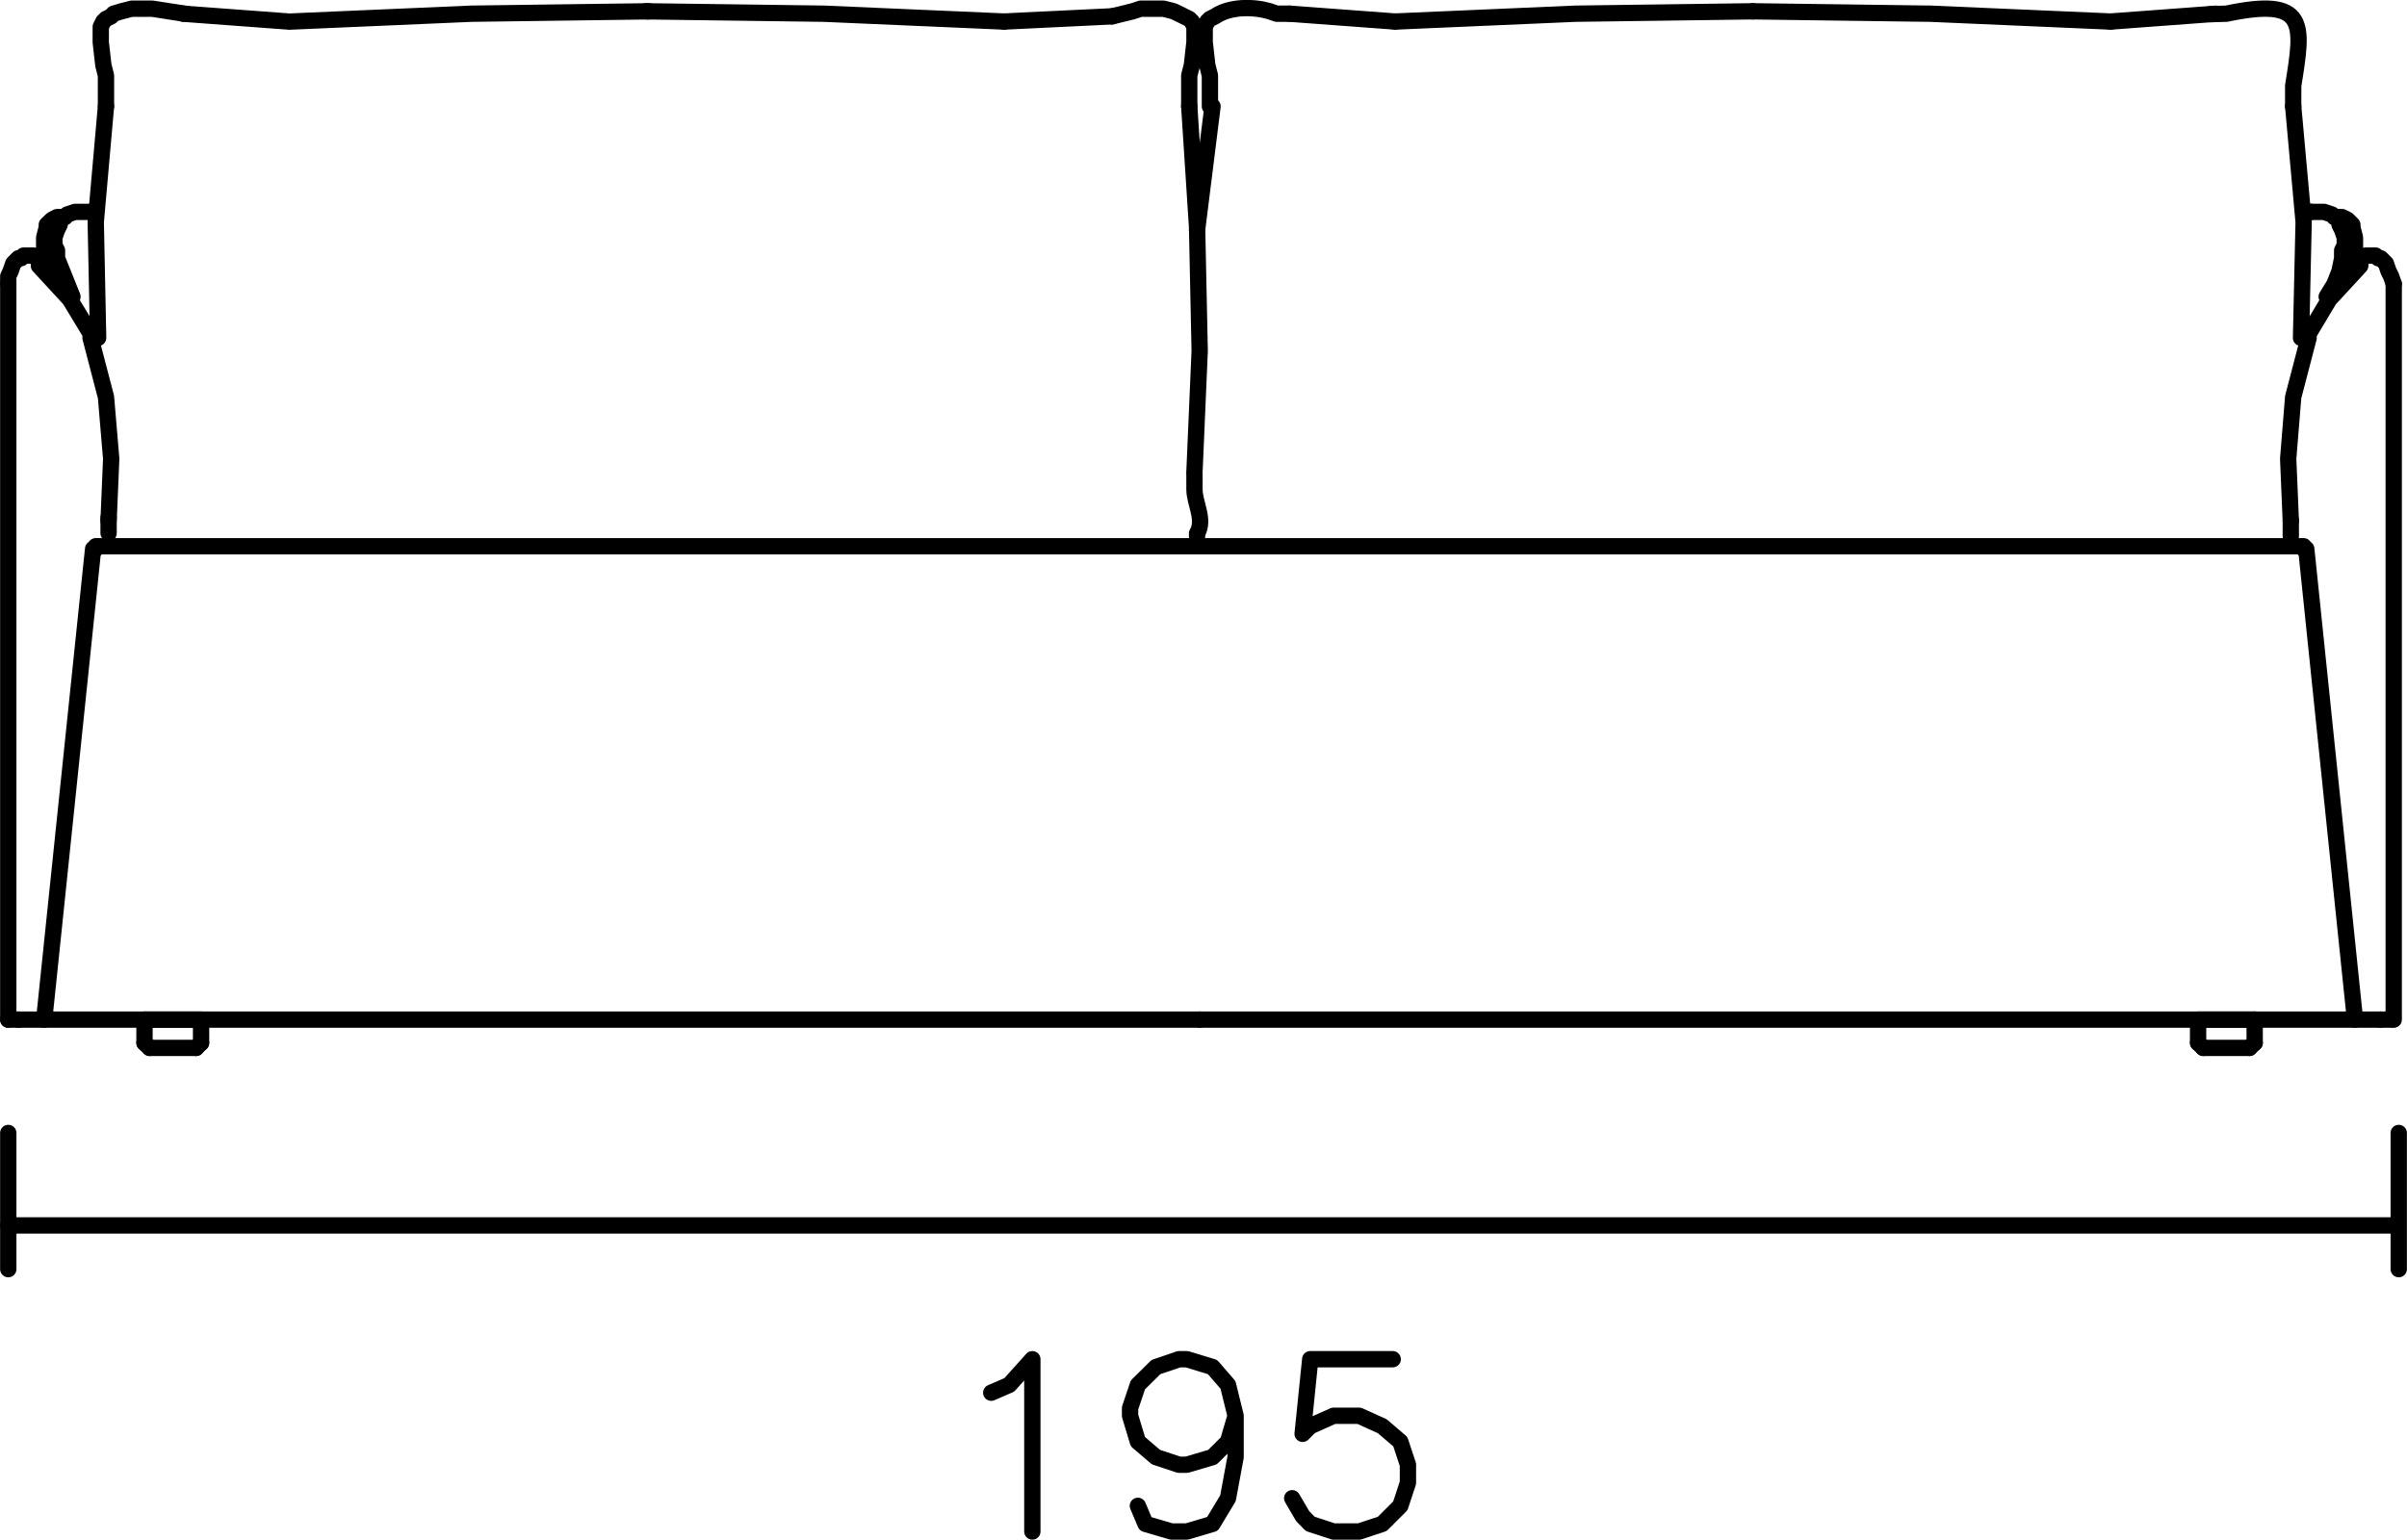 <?xml version="1.0" encoding="UTF-8"?><svg id="Livello_1" xmlns="http://www.w3.org/2000/svg" viewBox="0 0 110.61 70.78"><defs><style>.cls-1{stroke-linejoin:round;}.cls-1,.cls-2{fill:none;stroke:#000;stroke-linecap:round;stroke-width:.75px;}.cls-2{stroke-linejoin:bevel;}</style></defs><line class="cls-1" x1=".38" y1="52.08" x2=".38" y2="58.34"/><line class="cls-1" x1=".38" y1="56.33" x2="110" y2="56.33"/><polyline class="cls-1" points="45.55 64.02 46.38 63.66 47.44 62.48 47.44 70.4"/><polyline class="cls-1" points="56.78 65.08 56.43 66.27 55.72 66.98 54.54 67.33 54.18 67.33 53.12 66.98 52.29 66.27 51.93 65.08 51.93 64.73 52.29 63.66 53.12 62.84 54.18 62.48 54.54 62.48 55.72 62.84 56.43 63.66 56.78 65.08 56.78 66.98 56.43 68.87 55.72 70.05 54.54 70.4 53.83 70.4 52.64 70.05 52.29 69.22"/><polyline class="cls-1" points="64 62.48 60.21 62.48 59.86 65.91 60.21 65.56 61.28 65.08 62.46 65.08 63.52 65.56 64.35 66.27 64.7 67.33 64.7 68.16 64.35 69.22 63.52 70.05 62.46 70.4 61.28 70.4 60.21 70.05 59.86 69.69 59.38 68.87"/><line class="cls-1" x1="110.23" y1="52.08" x2="110.23" y2="58.34"/><line class="cls-1" x1="4.99" y1="24.51" x2="4.99" y2="23.8"/><line class="cls-1" x1="2.03" y1="46.87" x2="4.28" y2="25.23"/><line class="cls-2" x1="4.4" y1="25.11" x2="4.4" y2="25.23"/><polyline class="cls-1" points="2.03 46.87 55.13 46.87 .85 46.87"/><line class="cls-1" x1="6.64" y1="46.87" x2="6.64" y2="47.94"/><line class="cls-2" x1="6.64" y1="47.94" x2="6.88" y2="48.17"/><line class="cls-1" x1="6.88" y1="48.17" x2="9.01" y2="48.17"/><line class="cls-2" x1="9.01" y1="48.17" x2="9.24" y2="47.94"/><polyline class="cls-1" points="9.24 47.94 9.24 46.87 6.64 46.87"/><line class="cls-1" x1="4.51" y1="25.11" x2="55.13" y2="25.11"/><line class="cls-2" x1=".38" y1="46.87" x2=".85" y2="46.87"/><polyline class="cls-1" points=".38 13.05 .38 12.7 .49 12.46 .61 12.11 .85 11.87 .97 11.87 1.08 11.75 1.56 11.75 1.79 11.99 1.79 12.11"/><polyline class="cls-2" points="4.28 15.53 3.21 13.76 1.79 12.22"/><polyline class="cls-1" points="3.33 13.64 2.62 11.87 2.62 11.51 2.5 11.28 2.5 10.92 2.62 10.57 2.74 10.33 2.74 10.1 2.86 9.98 2.98 9.98 3.09 9.86 3.45 9.74 4.16 9.74"/><polyline class="cls-1" points="2.27 12.46 2.15 12.11 2.03 11.75 2.03 10.92 2.15 10.45 2.15 10.33 2.39 10.1 2.62 9.98 2.98 9.98"/><line class="cls-1" x1="4.16" y1="9.74" x2="4.4" y2="9.74"/><polyline class="cls-2" points="4.99 23.93 5.11 21.09 4.87 18.25 4.16 15.53"/><polyline class="cls-2" points="4.87 4.89 4.4 10.21 4.51 15.53"/><path class="cls-1" d="M54.89,21.8v.71c.01,.65,.49,1.38,.12,2.01v.12"/><polyline class="cls-1" points="4.87 4.89 4.87 3.95 4.87 3.47 4.75 3 4.63 1.94 4.63 1.23 4.75 .99 4.87 .87 5.11 .75 5.22 .63 5.58 .52 6.05 .4 7 .4 8.54 .64"/><polyline class="cls-2" points="54.89 21.68 55.13 16.13 55.01 10.45 54.65 4.89"/><polyline class="cls-2" points="29.82 .52 21.66 .63 13.37 .99"/><line class="cls-2" x1="8.42" y1=".63" x2="13.26" y2=".99"/><polyline class="cls-1" points="54.65 4.89 54.65 3.47 54.77 3 54.89 1.94 54.89 1.23 54.77 .99 54.65 .87 53.94 .52 53.47 .4 52.41 .4 52.05 .52 51.11 .75"/><polyline class="cls-2" points="46.14 .99 37.86 .63 29.7 .52"/><line class="cls-2" x1="46.14" y1=".99" x2="51.11" y2=".75"/><line class="cls-1" x1=".38" y1="13.05" x2=".38" y2="46.87"/><line class="cls-1" x1="105.27" y1="24.64" x2="105.27" y2="23.93"/><line class="cls-1" x1="108.22" y1="46.87" x2="105.98" y2="25.23"/><line class="cls-2" x1="105.86" y1="25.23" x2="105.86" y2="25.11"/><polyline class="cls-1" points="108.22 46.87 55.13 46.87 109.4 46.87"/><line class="cls-1" x1="103.61" y1="46.87" x2="103.61" y2="47.94"/><line class="cls-2" x1="103.37" y1="48.17" x2="103.61" y2="47.94"/><line class="cls-1" x1="103.37" y1="48.17" x2="101.25" y2="48.17"/><line class="cls-2" x1="101.01" y1="47.94" x2="101.25" y2="48.17"/><polyline class="cls-1" points="101.01 47.94 101.01 46.87 103.61 46.87"/><line class="cls-1" x1="105.74" y1="25.11" x2="55.13" y2="25.11"/><line class="cls-2" x1="109.4" y1="46.87" x2="109.88" y2="46.87"/><polyline class="cls-1" points="110 13.05 109.88 12.7 109.76 12.46 109.64 12.11 109.4 11.87 109.29 11.87 109.17 11.75 108.7 11.75 108.46 11.99 108.46 12.11"/><polyline class="cls-2" points="108.46 12.22 107.04 13.76 105.98 15.53"/><polyline class="cls-1" points="106.92 13.64 107.28 13.05 107.51 12.46 107.63 11.87 107.63 11.51 107.75 11.28 107.75 10.92 107.63 10.57 107.51 10.33 107.51 10.1 107.39 9.98 107.28 9.98 107.16 9.86 106.8 9.74 106.21 9.74"/><polyline class="cls-1" points="108.1 12.46 108.1 12.11 108.22 11.75 108.22 10.92 108.1 10.45 108.1 10.33 107.87 10.1 107.63 9.98 107.28 9.98"/><line class="cls-1" x1="106.21" y1="9.74" x2="105.86" y2="9.74"/><polyline class="cls-2" points="106.09 15.53 105.38 18.25 105.15 21.09 105.27 23.93"/><polyline class="cls-2" points="105.74 15.53 105.86 10.21 105.38 4.89"/><path class="cls-1" d="M105.38,4.89v-.95c.46-2.85,.67-4.1-3.07-3.31l-.71,.02"/><line class="cls-2" x1="55.72" y1="4.89" x2="55.01" y2="10.57"/><polyline class="cls-2" points="96.99 .99 88.71 .63 80.55 .52"/><line class="cls-2" x1="96.99" y1=".99" x2="101.84" y2=".63"/><path class="cls-1" d="M55.6,4.89v-1.42l-.12-.47-.12-1.06v-.71l.12-.24,.12-.12,.24-.12c.67-.46,1.75-.45,2.48-.24l.35,.12h.59"/><polyline class="cls-2" points="80.55 .52 72.39 .63 64.11 .99"/><line class="cls-2" x1="59.27" y1=".63" x2="64.11" y2=".99"/><line class="cls-1" x1="110" y1="13.05" x2="110" y2="46.87"/></svg>